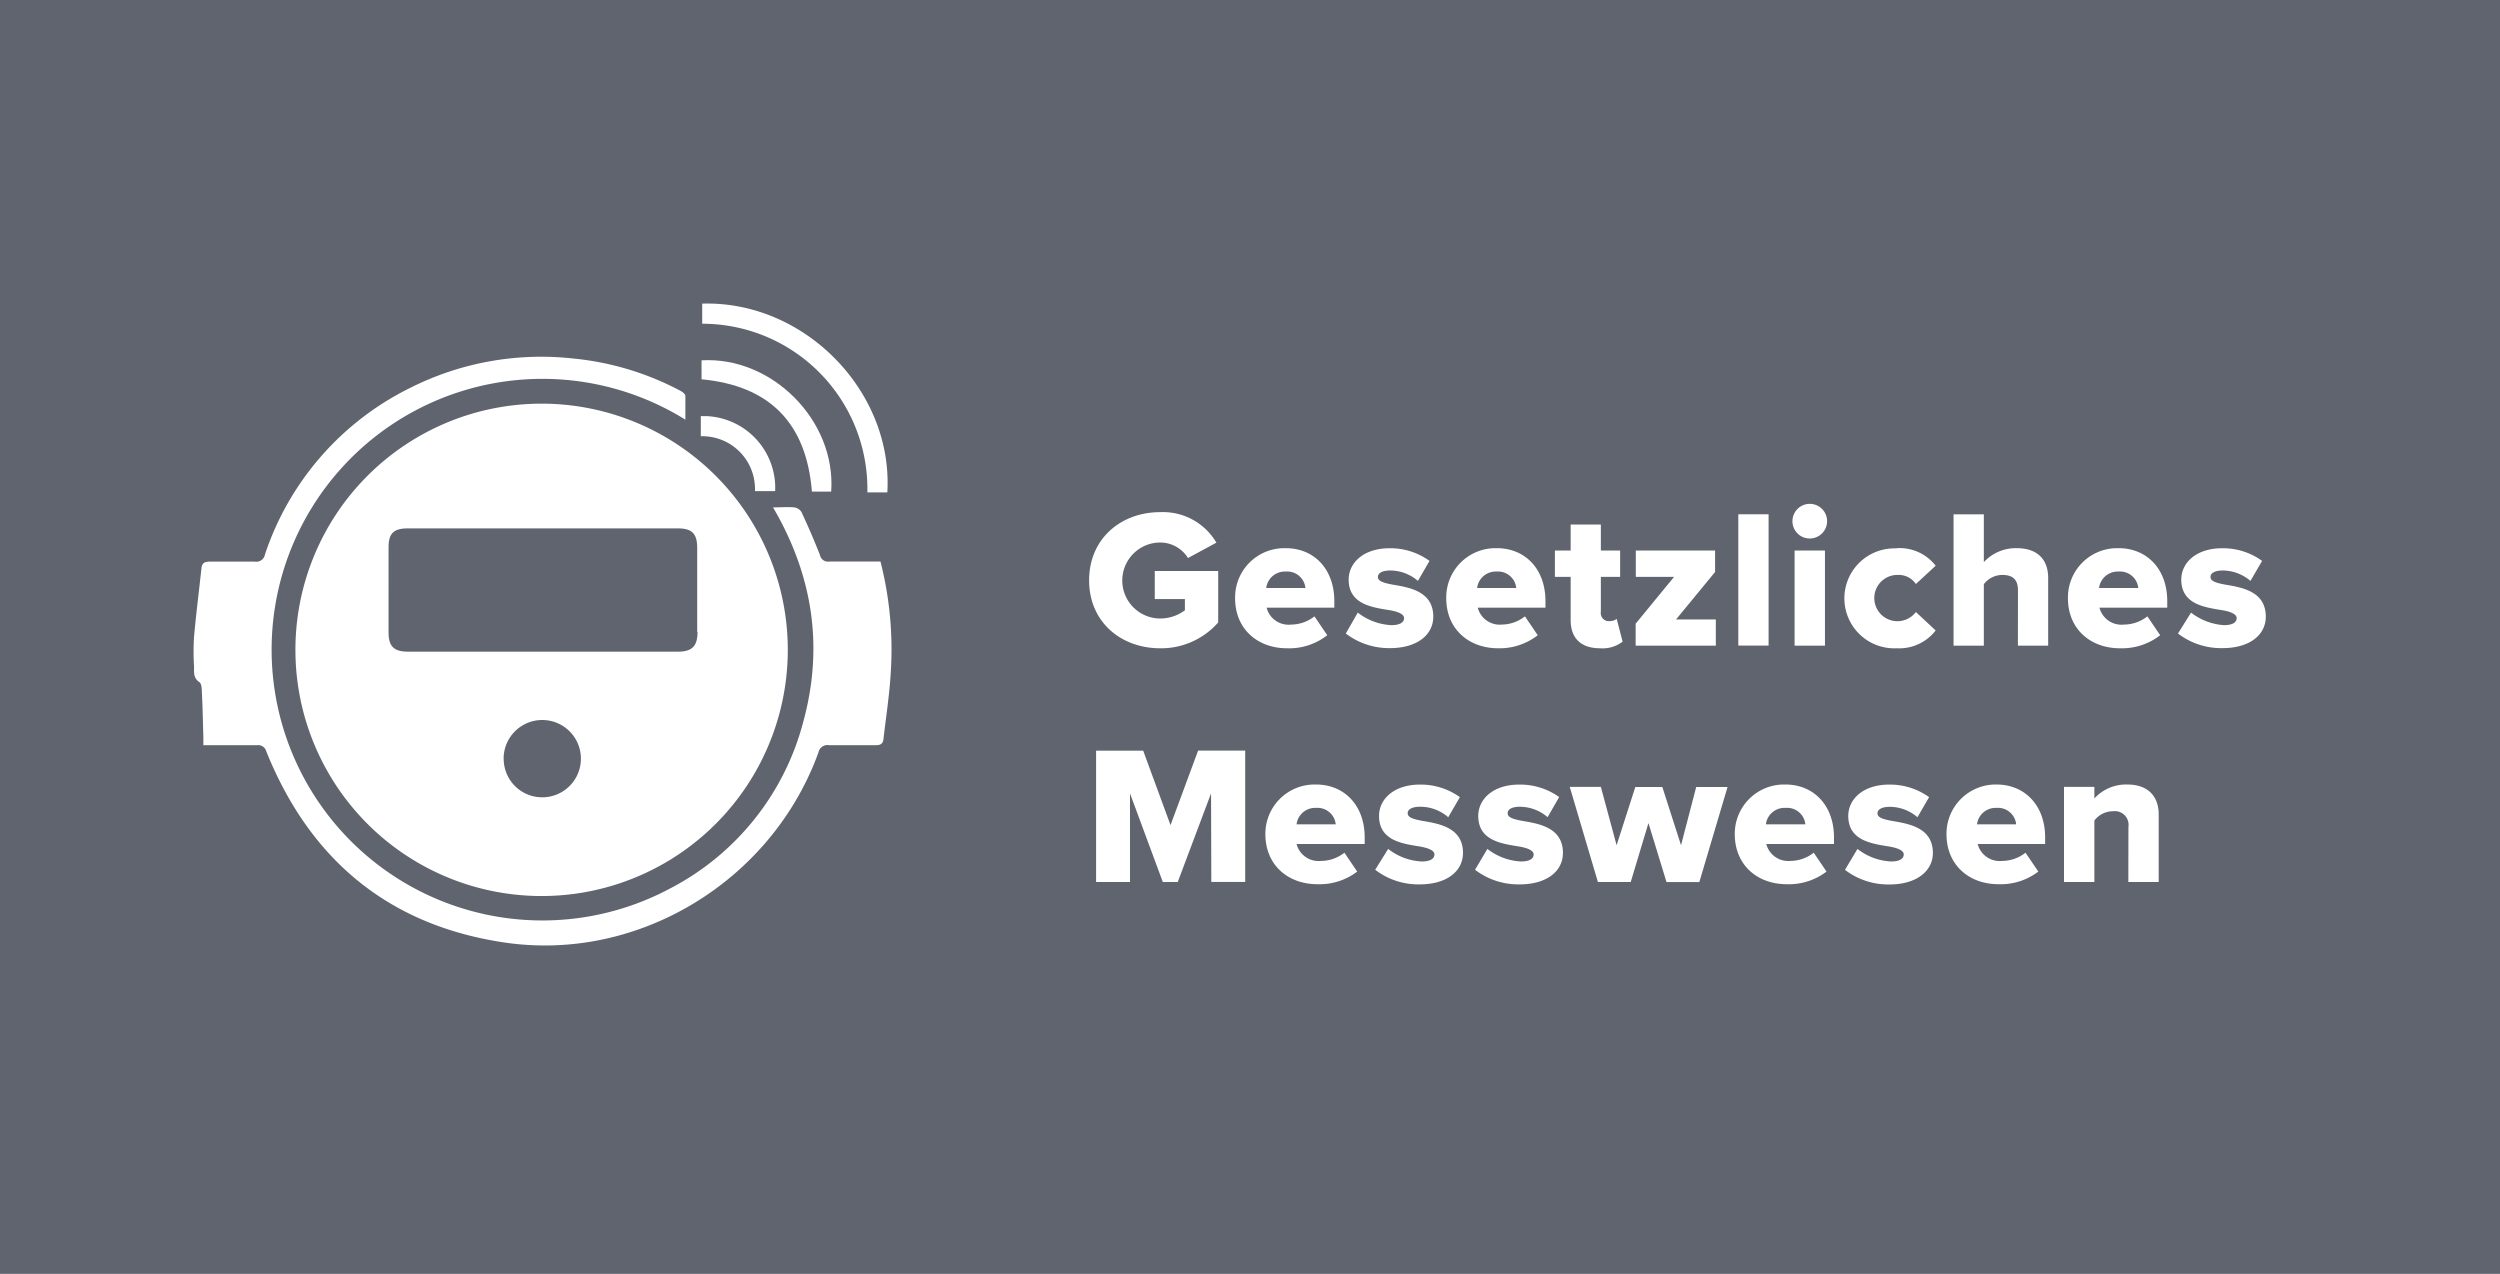 <svg id="Calque_1" data-name="Calque 1" xmlns="http://www.w3.org/2000/svg" viewBox="0 0 304.65 155.23">
  <rect width="304.65" height="155.23" style="fill: #5f646e"/>
  <path d="M107.27,68.43h-6.21a1,1,0,0,1-1.14-.79c-.69-1.78-1.46-3.53-2.26-5.26a1.27,1.27,0,0,0-.88-.55c-.81-.07-1.63,0-2.58,0,4.8,8.19,6.19,16.85,3.72,26A32,32,0,0,1,81.6,108.3a33,33,0,1,1,1.92-57.16V48.25c0-.24-.38-.51-.65-.65a34.94,34.94,0,0,0-13-3.91A35.47,35.47,0,0,0,50,47.26a34.91,34.91,0,0,0-17.71,20.3,1.07,1.07,0,0,1-1.23.88H25.55c-.64,0-.93.18-1,.81-.3,2.77-.65,5.53-.9,8.3a29,29,0,0,0,0,3.73c0,.65-.1,1.34.65,1.85.3.2.29.94.31,1.43.09,1.75.12,3.5.17,5.25v1h6.57a1,1,0,0,1,1.09.73c5.32,13.22,14.93,21.24,29.08,23.32,16.33,2.4,32.55-7.55,38.21-23.15a1.13,1.13,0,0,1,1.32-.9h5.67c.61,0,.88-.19.94-.76.31-2.71.74-5.42.89-8.14a43.28,43.28,0,0,0-1.25-13.46" style="fill: #fff"/>
  <path d="M85.57,37v2.45A20.13,20.13,0,0,1,105.7,59.58h0V60h2.43C108.86,47.66,98,36.62,85.57,37" style="fill: #fff"/>
  <path d="M85.49,43.87v2.35c8.28.78,12.78,5.31,13.45,13.69h2.35c.61-8.7-7.26-16.51-15.8-16" style="fill: #fff"/>
  <path d="M94.46,59.85a8.75,8.75,0,0,0-8.34-9.14H85.4v2.45A6.42,6.42,0,0,1,92,59.39a3.53,3.53,0,0,1,0,.46Z" style="fill: #fff"/>
  <path d="M85,77c0,1.74-.66,2.41-2.37,2.41H49.71c-1.71,0-2.36-.65-2.36-2.33V66.7c0-1.7.62-2.31,2.35-2.31H82.58c1.75,0,2.38.63,2.38,2.39V77M61.37,92.47a4.71,4.71,0,1,1,4.73,4.69h0a4.69,4.69,0,0,1-4.72-4.66h0M96,79.14a30,30,0,1,0-30,30.05,30,30,0,0,0,30-30h0" style="fill: #fff"/>
  <g>
    <g>
      <path d="M141.39,62.41a7.55,7.55,0,0,1,6.84,3.72L144.77,68a4,4,0,0,0-3.38-1.89,4.63,4.63,0,1,0,0,9.26,5,5,0,0,0,3-1V73h-3.67V69.58h7.73v6.27A9.25,9.25,0,0,1,141.39,79c-4.78,0-8.67-3.19-8.67-8.28S136.61,62.41,141.39,62.41Z" style="fill: #fff"/>
      <path d="M156.68,66.8c3.43,0,5.92,2.52,5.92,6.46v.79h-8.25a2.76,2.76,0,0,0,3,2.06,4.63,4.63,0,0,0,2.83-1l1.56,2.3a7.55,7.55,0,0,1-4.9,1.59c-3.57,0-6.33-2.33-6.33-6.1a6,6,0,0,1,5.9-6.1Zm-2.38,4.85h4.78a2.23,2.23,0,0,0-2.4-2,2.29,2.29,0,0,0-2.38,2Z" style="fill: #fff"/>
      <path d="M165.46,74.65a7.21,7.21,0,0,0,4.08,1.53c1.1,0,1.56-.36,1.56-.86s-.79-.82-2-1c-2-.33-4.75-.74-4.75-3.69,0-2,1.75-3.82,5-3.82a8.12,8.12,0,0,1,4.85,1.54l-1.41,2.44a5.22,5.22,0,0,0-3.41-1.27c-.87,0-1.47.29-1.47.79s.63.72,1.85.94c2,.34,4.9.82,4.9,3.89,0,2.21-1.95,3.84-5.28,3.84A8.66,8.66,0,0,1,164,77.2Z" style="fill: #fff"/>
      <path d="M182.4,66.8c3.44,0,5.93,2.52,5.93,6.46v.79h-8.25A2.76,2.76,0,0,0,183,76.11a4.63,4.63,0,0,0,2.83-1l1.56,2.3A7.58,7.58,0,0,1,182.57,79c-3.57,0-6.33-2.33-6.33-6.1a6,6,0,0,1,5.9-6.1ZM180,71.65h4.77a2.23,2.23,0,0,0-2.4-2A2.29,2.29,0,0,0,180,71.65Z" style="fill: #fff"/>
      <path d="M191.4,75.56V70.3h-1.92V67.09h1.92V63.92h3.68v3.17h2.35V70.3h-2.35v4.23a1,1,0,0,0,.82,1.16h.18a1.42,1.42,0,0,0,.93-.28l.72,2.78A4,4,0,0,1,195,79C192.67,79,191.4,77.79,191.4,75.56Z" style="fill: #fff"/>
      <path d="M199.32,76,204,70.3h-4.66V67.09H209V69.7l-4.76,5.79h4.85v3.19h-9.77Z" style="fill: #fff"/>
      <path d="M211.83,62.67h3.69v16h-3.69Z" style="fill: #fff"/>
      <path d="M218.43,63.51a2.11,2.11,0,1,1,2.11,2.11h0a2.1,2.1,0,0,1-2.11-2.07Zm.26,3.58h3.7V78.68h-3.7Z" style="fill: #fff"/>
      <path d="M231.12,66.8a5.57,5.57,0,0,1,4.76,2.14l-2.41,2.23a2.53,2.53,0,0,0-2.18-1.11,2.82,2.82,0,1,0,2.18,4.52l2.41,2.25A5.63,5.63,0,0,1,231.12,79a6.09,6.09,0,1,1-.49-12.17,4,4,0,0,1,.49,0Z" style="fill: #fff"/>
      <path d="M245.91,71.94c0-1.42-.75-1.88-1.92-1.88a2.86,2.86,0,0,0-2.24,1.13v7.49h-3.69v-16h3.69V68.5a5.31,5.31,0,0,1,4-1.7c2.64,0,3.84,1.49,3.84,3.62v8.26H245.9Z" style="fill: #fff"/>
      <path d="M258.17,66.8c3.43,0,5.93,2.52,5.93,6.46v.79h-8.26a2.77,2.77,0,0,0,3,2.06,4.65,4.65,0,0,0,2.84-1l1.56,2.3a7.61,7.61,0,0,1-4.9,1.59c-3.58,0-6.34-2.33-6.34-6.1a6,6,0,0,1,5.9-6.1Zm-2.38,4.85h4.78a2.23,2.23,0,0,0-2.4-2,2.3,2.3,0,0,0-2.38,2Z" style="fill: #fff"/>
      <path d="M267,74.65a7.29,7.29,0,0,0,4,1.53c1.11,0,1.56-.36,1.56-.86s-.79-.82-2-1c-2-.33-4.75-.74-4.75-3.69,0-2,1.75-3.82,5-3.82a8.12,8.12,0,0,1,4.85,1.54l-1.42,2.44a5.22,5.22,0,0,0-3.41-1.27c-.86,0-1.46.29-1.46.79s.62.72,1.85.94c2,.34,4.89.82,4.89,3.89,0,2.21-1.94,3.84-5.28,3.84a8.61,8.61,0,0,1-5.42-1.78Z" style="fill: #fff"/>
    </g>
    <g>
      <path d="M147.58,96.68l-4.06,10.8H141.7l-4-10.8v10.8h-4.13v-16h5.74l3.33,9.07L146,91.47h5.74v16h-4.13Z" style="fill: #fff"/>
      <path d="M160.37,95.6c3.43,0,5.93,2.52,5.93,6.45v.8H158a2.77,2.77,0,0,0,3,2.06,4.63,4.63,0,0,0,2.83-1l1.56,2.3a7.56,7.56,0,0,1-4.85,1.54c-3.58,0-6.34-2.33-6.34-6.1a6,6,0,0,1,6-6.05ZM158,100.45h4.77a2.23,2.23,0,0,0-2.4-2A2.28,2.28,0,0,0,158,100.45Z" style="fill: #fff"/>
      <path d="M169.16,103.45a7.24,7.24,0,0,0,4.08,1.53c1.1,0,1.56-.36,1.56-.86s-.8-.82-2-1c-2-.33-4.75-.74-4.75-3.69,0-2,1.75-3.82,5-3.82a8.17,8.17,0,0,1,4.85,1.53l-1.42,2.45A5.17,5.17,0,0,0,173,98.31c-.86,0-1.46.29-1.46.79s.62.72,1.85.94c2,.34,4.89.82,4.89,3.89,0,2.21-1.94,3.84-5.28,3.84a8.61,8.61,0,0,1-5.42-1.78Z" style="fill: #fff"/>
      <path d="M181.25,103.45a7.31,7.31,0,0,0,4.08,1.53c1.11,0,1.56-.36,1.56-.86s-.79-.82-2-1c-2-.33-4.75-.74-4.75-3.69,0-2,1.75-3.82,5-3.82A8.15,8.15,0,0,1,190,97.13l-1.41,2.45a5.22,5.22,0,0,0-3.41-1.27c-.86,0-1.46.29-1.46.79s.62.72,1.84.94c2,.34,4.9.82,4.9,3.89,0,2.21-1.94,3.84-5.28,3.84a8.66,8.66,0,0,1-5.43-1.78Z" style="fill: #fff"/>
      <path d="M200.88,100.3l-2.16,7.18h-4l-3.43-11.59h3.79L197,103l2.28-7.1h3.29l2.28,7.1,1.85-7.1h3.82l-3.44,11.59h-4Z" style="fill: #fff"/>
      <path d="M217.56,95.6c3.44,0,5.93,2.52,5.93,6.45v.8h-8.25a2.76,2.76,0,0,0,2.95,2.06,4.63,4.63,0,0,0,2.83-1l1.56,2.3a7.56,7.56,0,0,1-4.85,1.54c-3.57,0-6.33-2.33-6.33-6.1a6,6,0,0,1,5.95-6.05Zm-2.37,4.85H220a2.23,2.23,0,0,0-2.4-2A2.29,2.29,0,0,0,215.19,100.45Z" style="fill: #fff"/>
      <path d="M226.35,103.45a7.24,7.24,0,0,0,4.08,1.53c1.1,0,1.56-.36,1.56-.86s-.79-.82-2-1c-2-.33-4.76-.74-4.76-3.69,0-2,1.76-3.82,5-3.82a8.17,8.17,0,0,1,4.85,1.53l-1.42,2.45a5.17,5.17,0,0,0-3.4-1.27c-.87,0-1.47.29-1.47.79s.62.72,1.85.94c2,.34,4.9.82,4.9,3.89,0,2.21-2,3.84-5.28,3.84a8.66,8.66,0,0,1-5.43-1.78Z" style="fill: #fff"/>
      <path d="M243.29,95.6c3.43,0,5.93,2.52,5.93,6.45v.8H241a2.77,2.77,0,0,0,3,2.06,4.63,4.63,0,0,0,2.83-1l1.56,2.3a7.56,7.56,0,0,1-4.85,1.54c-3.58,0-6.34-2.33-6.34-6.1a6,6,0,0,1,6-6.05Zm-2.37,4.85h4.77a2.23,2.23,0,0,0-2.4-2A2.28,2.28,0,0,0,240.92,100.45Z" style="fill: #fff"/>
      <path d="M259.37,100.78a1.68,1.68,0,0,0-1.4-1.92,2.09,2.09,0,0,0-.5,0,2.85,2.85,0,0,0-2.25,1.13v7.49h-3.7V95.89h3.7V97.3a5.24,5.24,0,0,1,4-1.7c2.64,0,3.84,1.53,3.84,3.67v8.21h-3.7Z" style="fill: #fff"/>
    </g>
  </g>
</svg>
